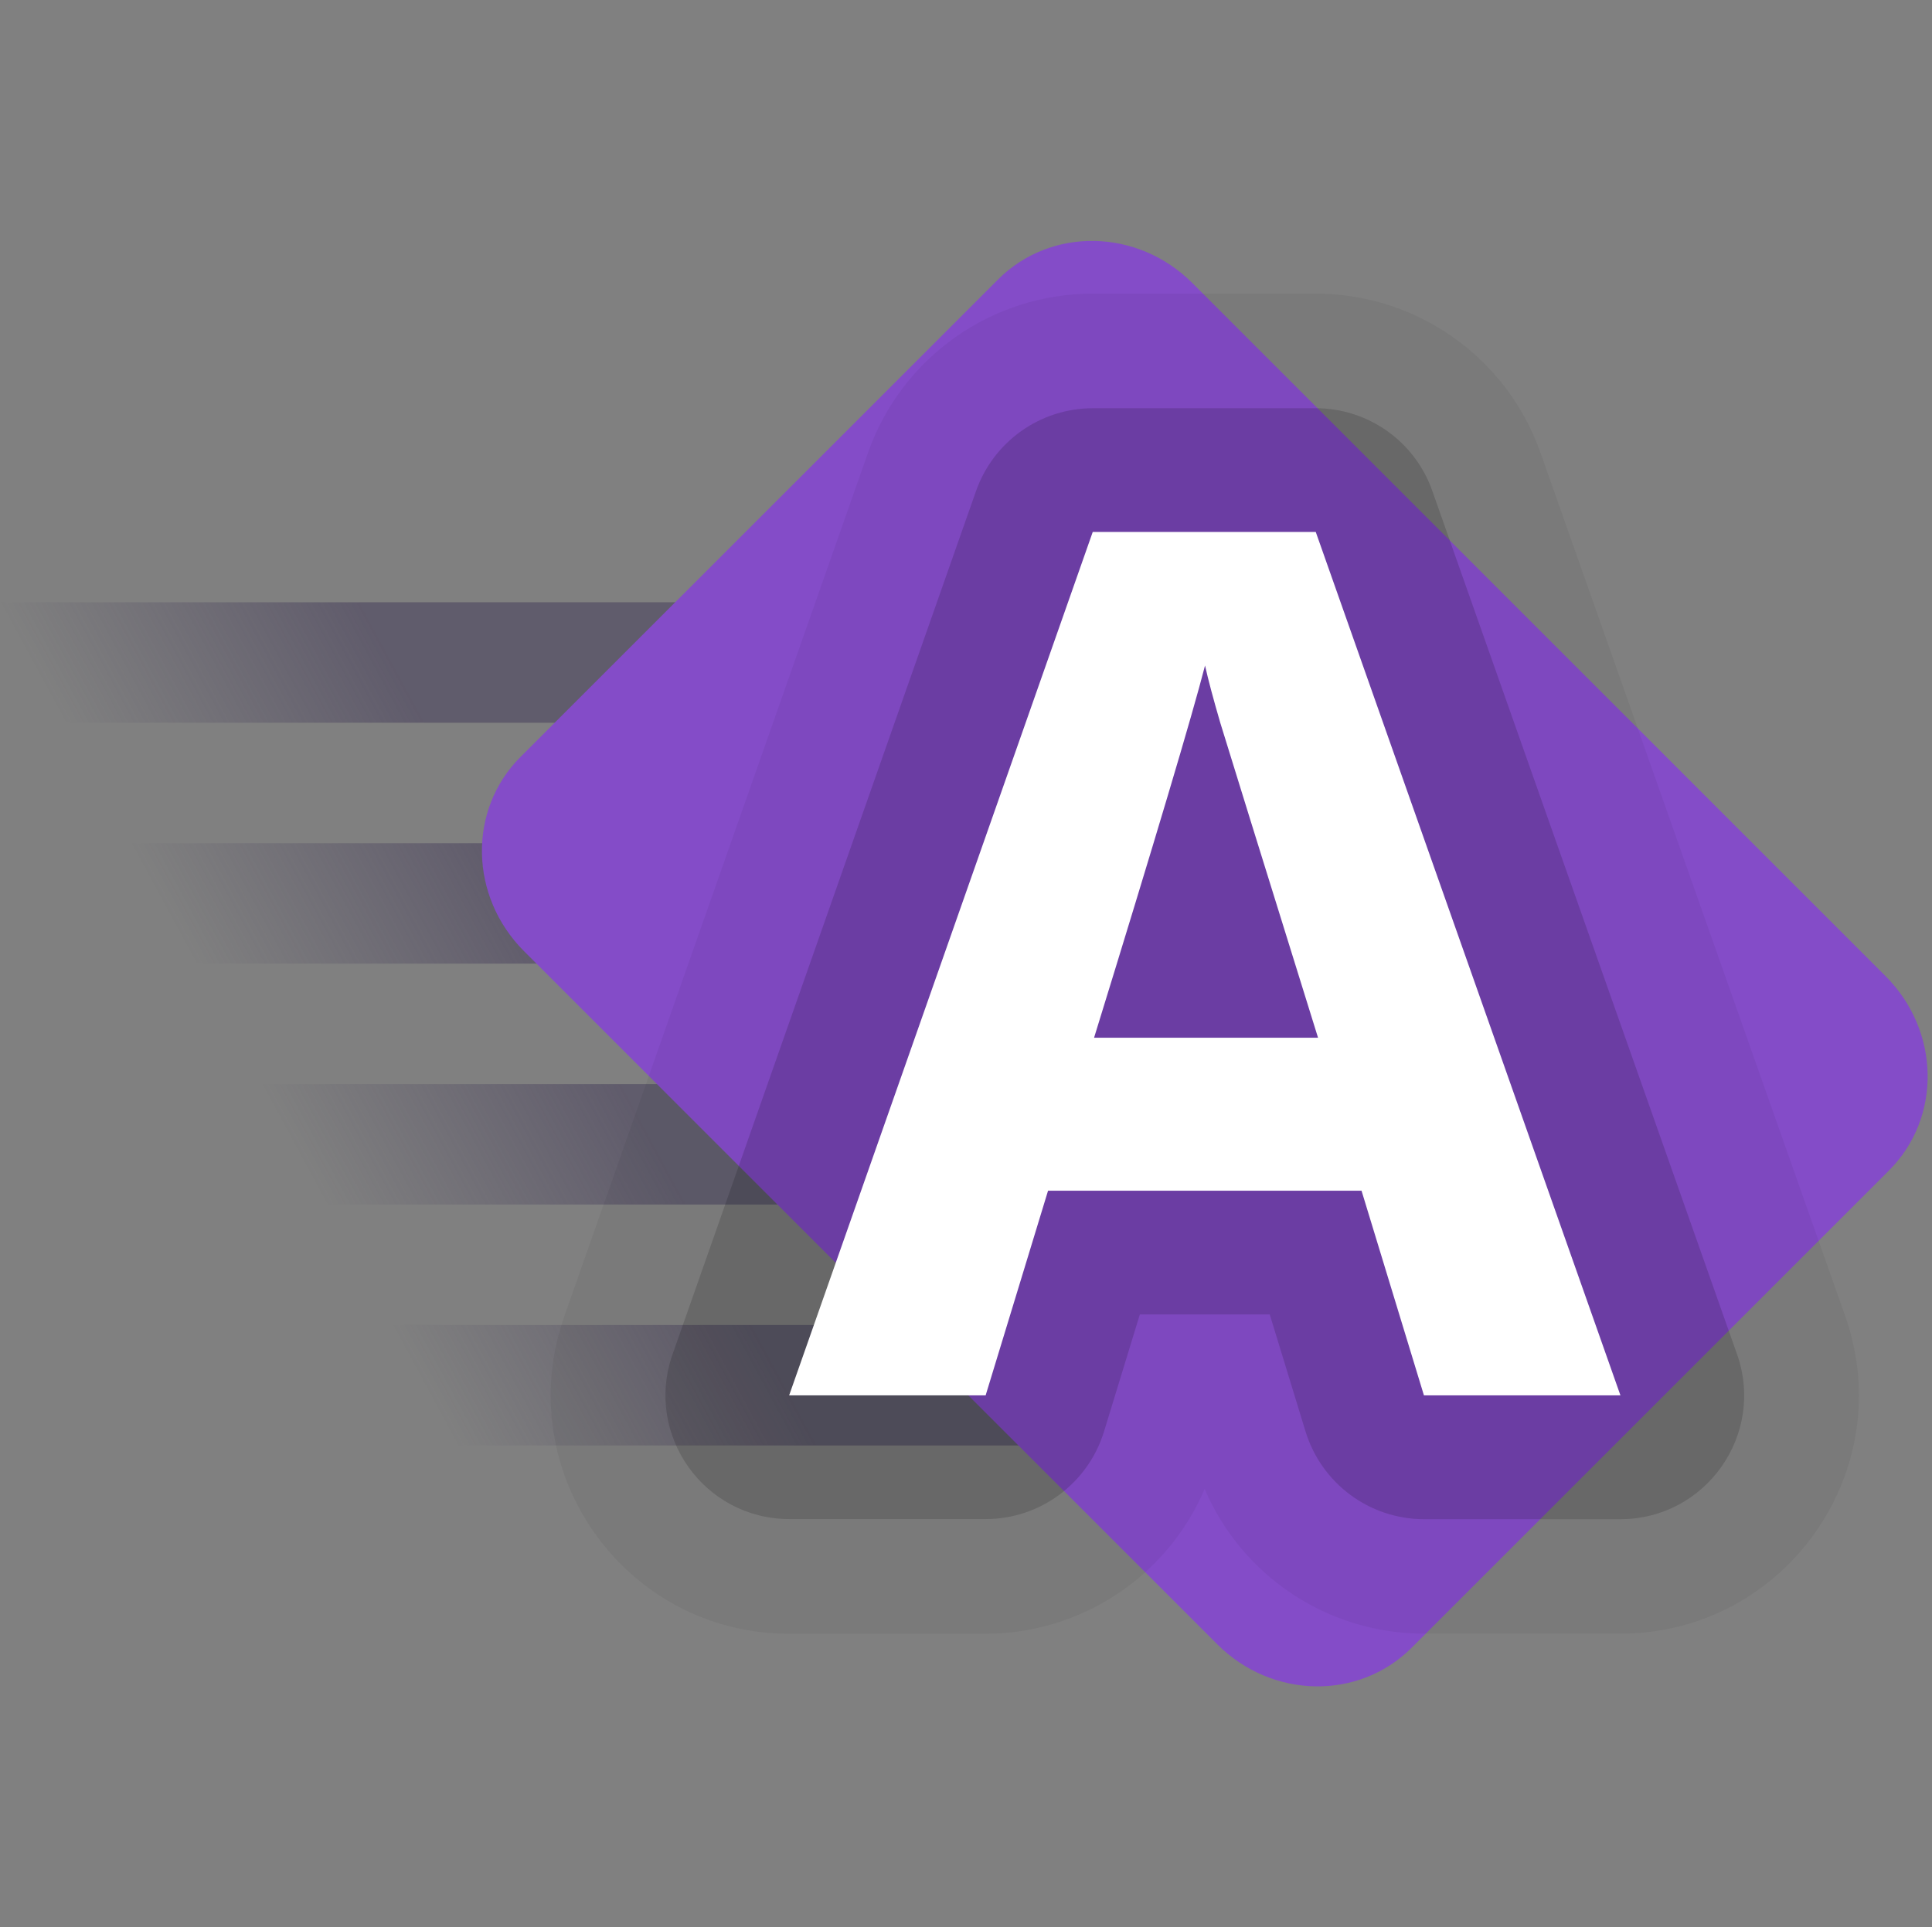 <?xml version="1.0" encoding="UTF-8" standalone="no"?>
<svg
   xmlns:osb="http://www.openswatchbook.org/uri/2009/osb"
   xmlns:dc="http://purl.org/dc/elements/1.1/"
   xmlns:cc="http://creativecommons.org/ns#"
   xmlns:rdf="http://www.w3.org/1999/02/22-rdf-syntax-ns#"
   xmlns:svg="http://www.w3.org/2000/svg"
   xmlns="http://www.w3.org/2000/svg"
   xmlns:xlink="http://www.w3.org/1999/xlink"
   height="16"
   id="svg7384"
   version="1.1"
   width="16.036">
  <rect width="100%" height="100%" fill="#808080" stroke="none"/>
  <title
     id="title9167">elementary Symbolic Icon Theme</title>
  <defs
     id="defs7386">
    <linearGradient
       id="linearGradient4169">
      <stop
         id="stop4171"
         offset="0"
         style="stop-color:#403757;stop-opacity:1;" />
      <stop
         id="stop4173"
         offset="1"
         style="stop-color:#403757;stop-opacity:0;" />
    </linearGradient>
    <linearGradient
       gradientTransform="translate(0,-2)"
       gradientUnits="userSpaceOnUse"
       y2="7"
       x2="0"
       y1="5.751"
       x1="2.302"
       id="linearGradient4175"
       xlink:href="#linearGradient4169" />
    <linearGradient
       osb:paint="solid"
       id="linearGradient4526">
      <stop
         id="stop4528"
         offset="0"
         style="stop-color:#ffffff;stop-opacity:1;" />
    </linearGradient>
  </defs>
  <path
     id="rect4194-8-1"
     d="m 0,5 0,1 10,0 0,-1 z m 0,2 0,1 10,0 0,-1 z m 0,2 0,1 10,0 0,-1 z m 0,2 0,1 10,0 0,-1 z"
     style="color:#bebebe;clip-rule:nonzero;display:inline;overflow:visible;visibility:visible;opacity:0.5;isolation:auto;mix-blend-mode:normal;color-interpolation:sRGB;color-interpolation-filters:linearRGB;solid-color:#000000;solid-opacity:1;fill:url(#linearGradient4175);fill-opacity:1;fill-rule:nonzero;stroke:none;stroke-width:1;stroke-linecap:butt;stroke-linejoin:miter;stroke-miterlimit:4;stroke-dasharray:none;stroke-dashoffset:0;stroke-opacity:1;marker:none;color-rendering:auto;image-rendering:auto;shape-rendering:auto;text-rendering:auto;enable-background:accumulate" />
  <g
     id="layer9"
     label="status"
     style="display:inline"
     transform="translate(-433,12)" />
  <g
     id="layer10"
     style="display:inline"
     transform="translate(-433,12)" />
  <g
     id="layer13"
     style="display:inline"
     transform="translate(-433,12)" />
  <g
     id="layer14"
     transform="translate(-433,12)" />
  <g
     id="layer15"
     style="display:inline"
     transform="translate(-433,12)" />
  <g
     id="g71291"
     style="display:inline"
     transform="translate(-433,12)" />
  <g
     id="layer9-2-2"
     style="display:inline"
     transform="translate(-701.764,603.602)" />
  <g
     id="layer10-0-6"
     style="display:inline"
     transform="translate(-701.764,603.602)" />
  <g
     id="layer11-5"
     transform="translate(-701.764,603.602)" />
  <g
     id="layer14-7-9"
     transform="translate(-701.764,603.602)" />
  <g
     id="layer15-5-2"
     style="display:inline"
     transform="translate(-701.764,603.602)" />
  <g
     id="g71291-8-4"
     style="display:inline"
     transform="translate(-701.764,603.602)" />
  <g
     id="g4953-5"
     style="display:inline"
     transform="translate(-701.764,603.602)" />
  <g
     id="layer12-4"
     style="display:inline"
     transform="translate(-701.764,603.602)" />
  <g
     id="layer10-2"
     style="display:inline"
     transform="translate(-288.028,406.397)" />
  <g
     id="layer11"
     transform="translate(-288.028,406.397)" />
  <g
     id="layer13-0"
     style="display:inline"
     transform="translate(-288.028,406.397)" />
  <g
     id="layer14-3"
     transform="translate(-288.028,406.397)" />
  <g
     id="layer15-1"
     style="display:inline"
     transform="translate(-288.028,406.397)" />
  <g
     id="g71291-5"
     style="display:inline"
     transform="translate(-288.028,406.397)" />
  <g
     id="g4953"
     style="display:inline"
     transform="translate(-288.028,406.397)" />
  <g
     id="layer12"
     style="display:inline"
     transform="translate(-288.028,406.397)" />
  <path
     style="color:#fbc02d;clip-rule:nonzero;display:inline;overflow:visible;visibility:visible;opacity:1;isolation:auto;mix-blend-mode:normal;color-interpolation:sRGB;color-interpolation-filters:linearRGB;solid-color:#000000;solid-opacity:1;fill:#844cc8;fill-opacity:1;fill-rule:nonzero;stroke:none;stroke-width:1;stroke-linecap:butt;stroke-linejoin:miter;stroke-miterlimit:4;stroke-dasharray:none;stroke-dashoffset:0;stroke-opacity:1;marker:none;color-rendering:auto;image-rendering:auto;shape-rendering:auto;text-rendering:auto;enable-background:accumulate"
     d="M 9.897,2.35 C 9.442,1.895 8.722,1.882 8.283,2.321 L 4.321,6.283 C 3.882,6.722 3.895,7.442 4.35,7.897 L 10.103,13.65 c 0.455,0.455 1.175,0.468 1.614,0.029 l 3.962,-3.962 c 0.439,-0.439 0.426,-1.159 -0.029,-1.614 z"
     id="rect4162-1-2-3" />
  <path
     style="color:#fbc02d;font-style:normal;font-variant:normal;font-weight:bold;font-stretch:normal;font-size:10px;line-height:125%;font-family:'Open Sans';-inkscape-font-specification:'Open Sans Bold';letter-spacing:0px;word-spacing:0px;clip-rule:nonzero;display:inline;overflow:visible;visibility:visible;opacity:0.05;isolation:auto;mix-blend-mode:normal;color-interpolation:sRGB;color-interpolation-filters:linearRGB;solid-color:#000000;solid-opacity:1;fill:#000000;fill-opacity:1;fill-rule:nonzero;stroke:none;stroke-width:1;stroke-linecap:butt;stroke-linejoin:miter;stroke-miterlimit:4;stroke-dasharray:none;stroke-dashoffset:0;stroke-opacity:1;marker:none;color-rendering:auto;image-rendering:auto;shape-rendering:auto;text-rendering:auto;enable-background:accumulate"
     d="M 9.071,2.438 C 8.231,2.437 7.483,2.967 7.204,3.76 L 4.684,10.928 c -0.452,1.287 0.503,2.635 1.867,2.635 l 1.631,0 C 8.973,13.561 9.688,13.089 9.999,12.361 c 0.312,0.729 1.028,1.201 1.82,1.201 l 1.631,0 c 1.364,-10e-4 2.319,-1.35 1.865,-2.637 L 12.786,3.758 C 12.507,2.967 11.759,2.438 10.921,2.438 Z"
     id="path4416-7" />
  <path
     style="color:#fbc02d;font-style:normal;font-variant:normal;font-weight:bold;font-stretch:normal;font-size:10px;line-height:125%;font-family:'Open Sans';-inkscape-font-specification:'Open Sans Bold';letter-spacing:0px;word-spacing:0px;clip-rule:nonzero;display:inline;overflow:visible;visibility:visible;opacity:0.15;isolation:auto;mix-blend-mode:normal;color-interpolation:sRGB;color-interpolation-filters:linearRGB;solid-color:#000000;solid-opacity:1;fill:#000000;fill-opacity:1;fill-rule:nonzero;stroke:none;stroke-width:1;stroke-linecap:butt;stroke-linejoin:miter;stroke-miterlimit:4;stroke-dasharray:none;stroke-dashoffset:0;stroke-opacity:1;marker:none;color-rendering:auto;image-rendering:auto;shape-rendering:auto;text-rendering:auto;enable-background:accumulate"
     d="m 9.07,3.389 c -0.436,4.186e-4 -0.824,0.276 -0.969,0.688 L 5.582,11.244 c -0.234,0.668 0.261,1.366 0.969,1.367 l 1.631,0 C 8.633,12.611 9.032,12.315 9.164,11.883 l 0.297,-0.971 1.078,0 0.297,0.971 c 0.132,0.432 0.53,0.728 0.982,0.729 l 1.631,0 c 0.709,-3.63e-4 1.204,-0.701 0.969,-1.369 L 11.888,4.074 C 11.743,3.663 11.355,3.389 10.92,3.389 Z"
     id="path4416" />
  <path
     style="font-style:normal;font-variant:normal;font-weight:bold;font-stretch:normal;font-size:10px;line-height:125%;font-family:'Open Sans';-inkscape-font-specification:'Open Sans Bold';letter-spacing:0px;word-spacing:0px;fill:#ffffff;fill-opacity:1;stroke:none;stroke-width:1px;stroke-linecap:butt;stroke-linejoin:miter;stroke-opacity:1"
     d="m 9.07,4.416 -2.52,7.168 1.631,0 0.518,-1.699 2.602,0 0.518,1.699 1.631,0 -2.529,-7.168 z m 0.932,1.109 c 0.026,0.117 0.068,0.275 0.127,0.477 0.062,0.202 0.332,1.074 0.811,2.613 l -1.859,0 C 9.588,6.971 9.895,5.942 10.002,5.525 Z"
     id="text3368" />
</svg>
